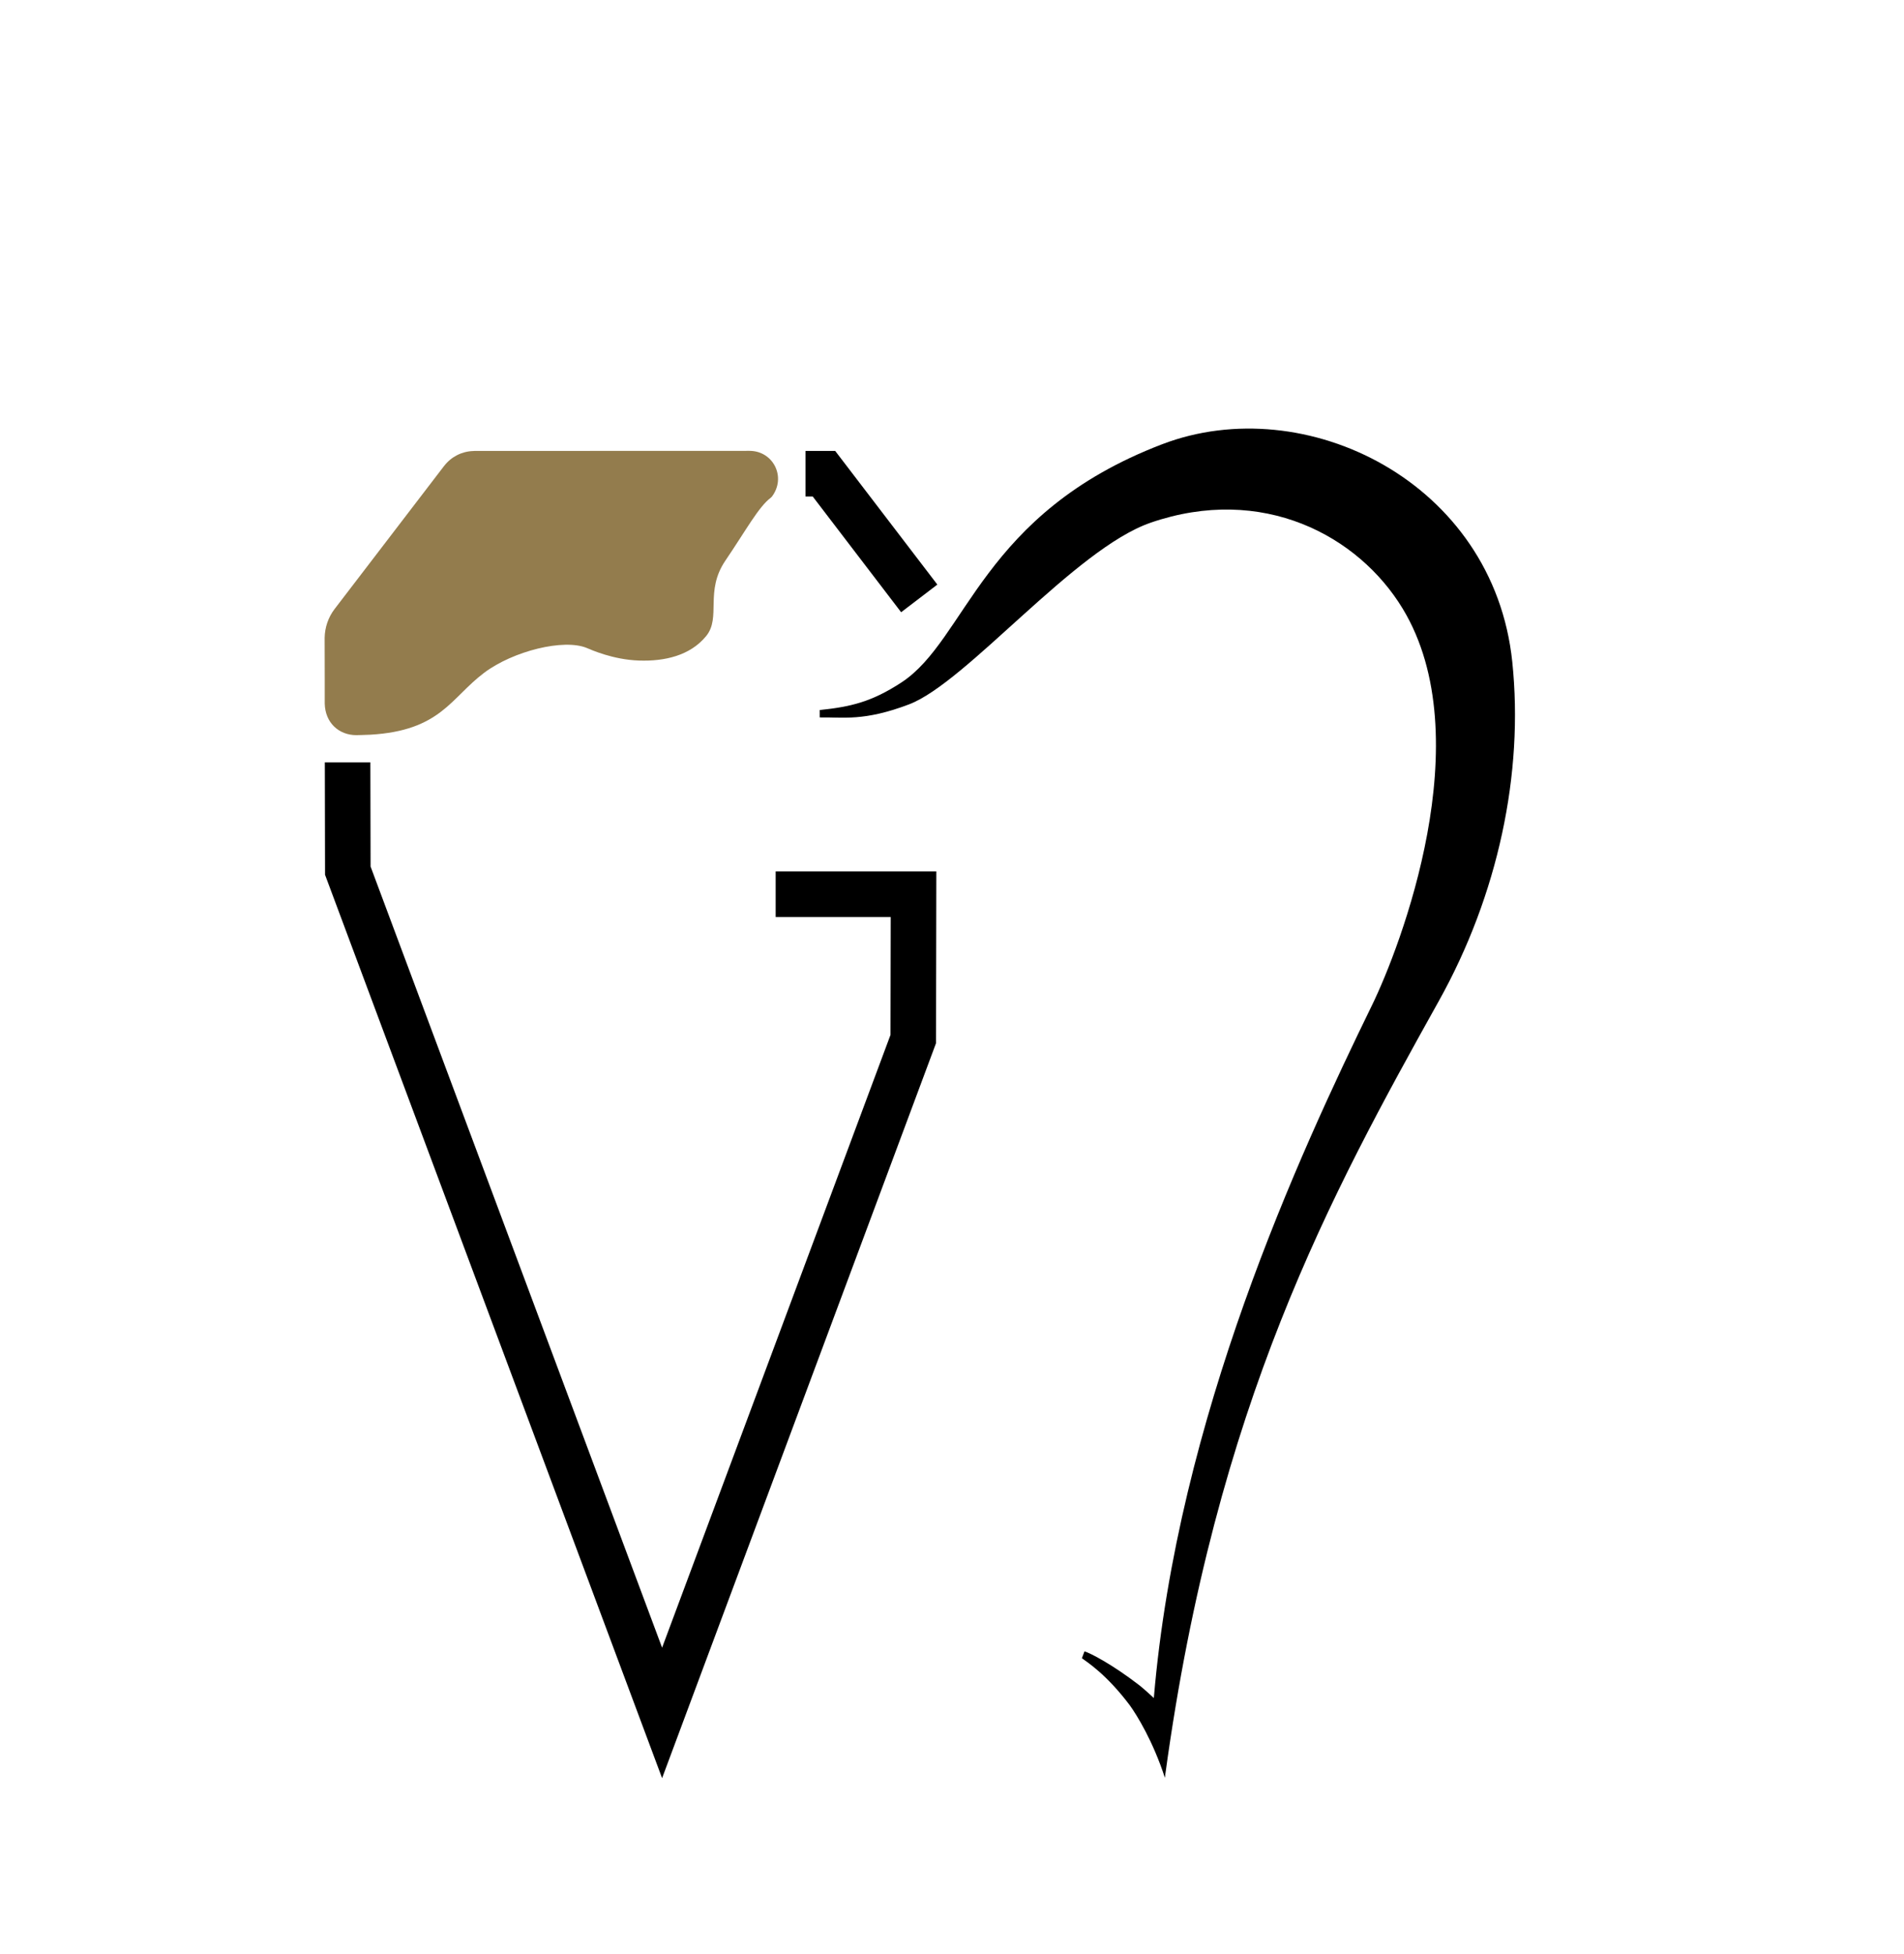 <?xml version="1.0" encoding="UTF-8"?>
<svg xmlns="http://www.w3.org/2000/svg" id="Ošetrenie_zubného_kazu" viewBox="0 0 433.23 444.54">
  <defs>
    <style>.cls-1,.cls-2{stroke-width:0px;}.cls-2{fill:#937c4d;}</style>
  </defs>
  <polygon class="cls-1" points="213.28 132.98 205.04 139.27 184.92 112.94 183.28 112.94 183.28 102.58 190.04 102.58 213.28 132.98"></polygon>
  <polygon class="cls-1" points="213.05 198.22 212.98 237.3 150.65 404.49 73.96 198.99 73.91 173.42 84.27 173.42 84.32 197.12 150.65 374.81 202.62 235.42 202.67 208.6 176.49 208.6 176.49 198.22 213.05 198.22"></polygon>
  <path class="cls-1" d="M261.8,118.91c-17.26,5.94-41.87,36.33-54.94,41.31-10.31,3.92-15,2.89-20.34,2.98v-1.68c6.96-.73,11.77-1.81,18.61-6.29,14.91-9.77,18.14-38.44,59.32-54.18,32.51-12.42,75.4,8.54,79.65,49.52,2.64,25.41-3.26,53.01-16.7,77.11-24.54,44.04-50.7,91.58-62.24,175.89,0,0-.1.84-.1.84-2.72-8.36-6.37-14.24-7.98-16.48-5.32-7.09-9.81-9.9-10.91-10.72l.59-1.56c1.29.37,6.27,2.92,12.48,7.71,1.01.78,3.3,2.9,3.3,2.9,5.38-63.77,33.05-123.57,49.66-157.63,6.38-13.09,24.8-60.77,6.95-90.2-10.09-16.63-31.9-28.29-57.37-19.52Z"></path>
  <path class="cls-2" d="M145.38,150.26c-5.95-.2-10.98-2.49-11.84-2.85-5.24-2.19-16.77.68-23.36,5.62-7.62,5.72-9.9,13.17-25.91,14.1-.89.05-3.19.1-3.19.1-3.93,0-7.09-2.76-7.19-7.19v-5.37l-.02-9.44v-.14c.04-2.37.83-4.68,2.27-6.56l24.89-32.51.04-.04c1.58-2.06,4-3.3,6.59-3.38.11-.02.21-.02.32-.02l62.57-.02c.16,0,.34,0,.5.02,5.03.35,7.82,6.04,4.62,10.35,0,0-.23.26-.32.32-2.74,2.05-5.62,7.39-10.31,14.3-4.73,6.97-.9,12.9-4.36,17.14-3.66,4.48-9.51,5.77-15.29,5.57Z"></path>
</svg>
